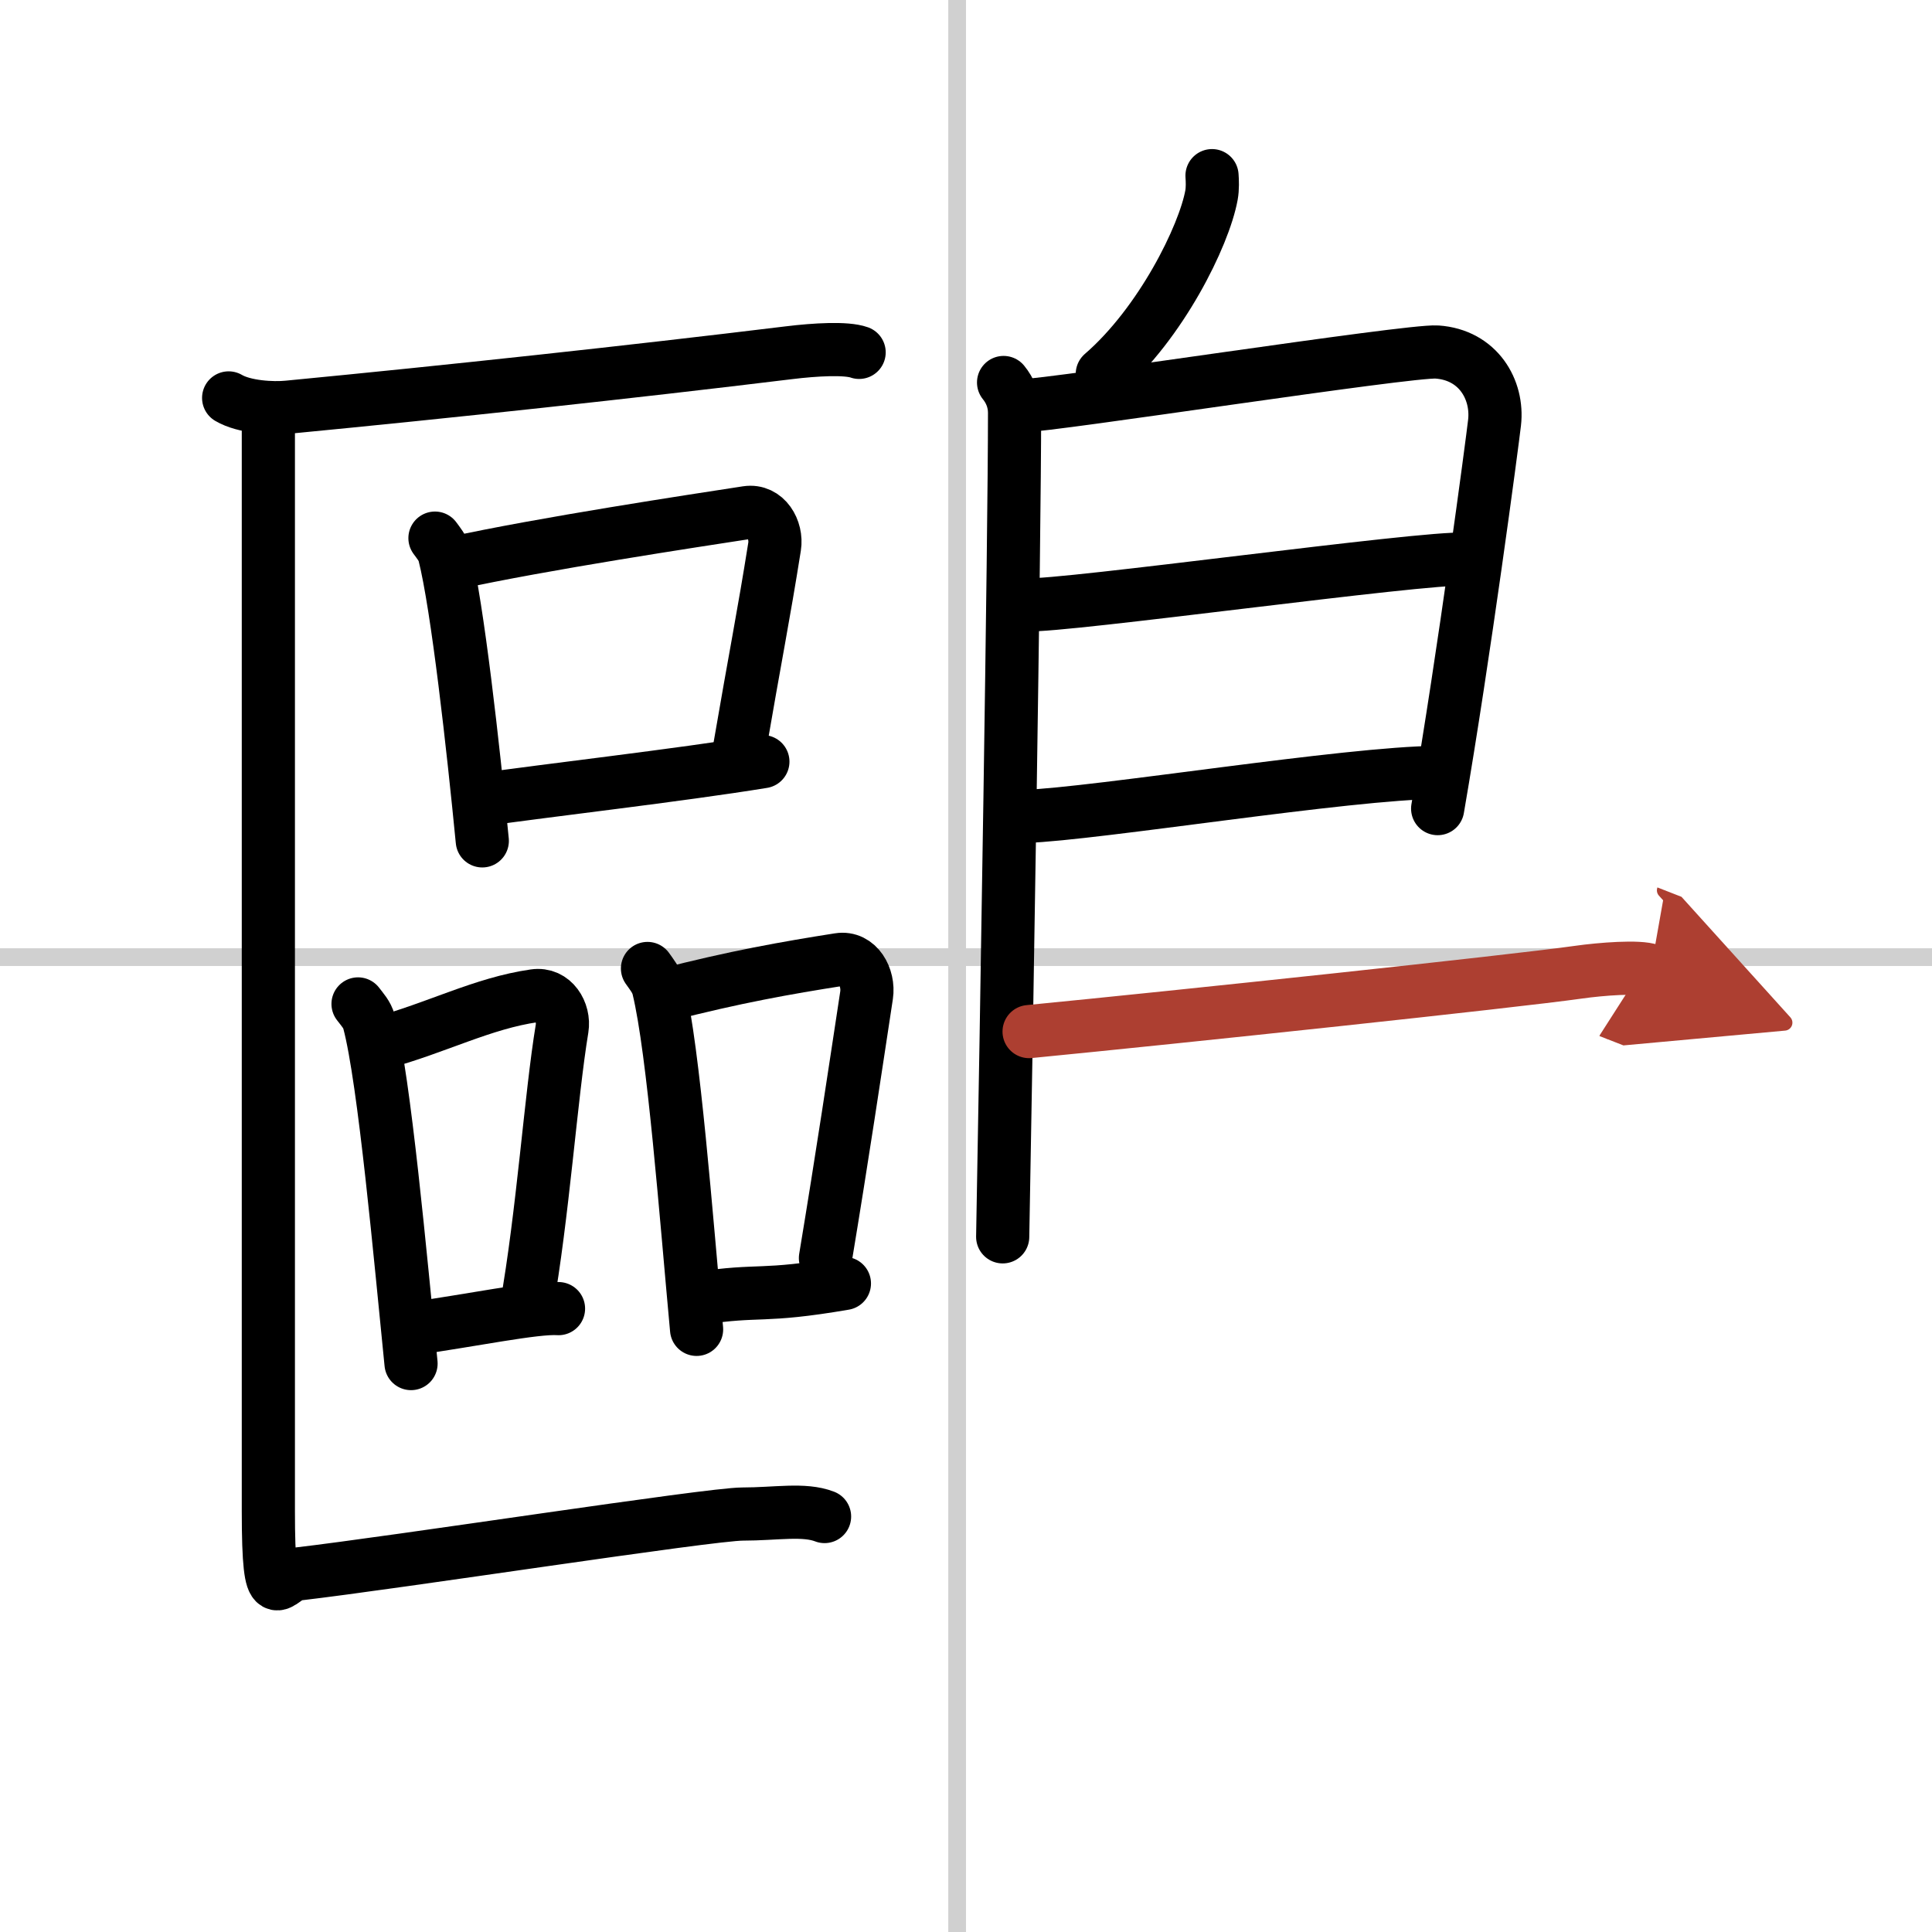 <svg width="400" height="400" viewBox="0 0 109 109" xmlns="http://www.w3.org/2000/svg"><defs><marker id="a" markerWidth="4" orient="auto" refX="1" refY="5" viewBox="0 0 10 10"><polyline points="0 0 10 5 0 10 1 5" fill="#ad3f31" stroke="#ad3f31"/></marker></defs><g fill="none" stroke="#000" stroke-linecap="round" stroke-linejoin="round" stroke-width="3"><rect width="100%" height="100%" fill="#fff" stroke="#fff"/><line x1="54" x2="54" y2="109" stroke="#d0d0d0" stroke-width="1"/><line x2="109" y1="54" y2="54" stroke="#d0d0d0" stroke-width="1"/><path d="M12.9,22.45c0.88,0.52,2.48,0.61,3.36,0.52C25.39,22.09,35.5,21,44.52,19.9c1.47-0.18,3.22-0.28,3.95-0.02"/><path d="m24.54 30.36c0.21 0.29 0.43 0.54 0.53 0.91 0.74 2.91 1.63 10.94 2.14 16.17"/><path d="m25.51 31.79c5.11-1.12 13.71-2.42 16.63-2.87 1.07-0.16 1.71 0.97 1.56 1.92-0.63 3.97-1.08 6.15-2.02 11.63"/><path d="m27.18 45.12c3.44-0.5 11.14-1.38 15.86-2.15"/><path d="m20.2 56.64c0.25 0.33 0.51 0.6 0.62 1.01 0.87 3.26 1.78 13.43 2.37 19.28"/><path d="m21.46 58.85c3.18-0.86 5.76-2.25 8.69-2.67 1.07-0.16 1.71 0.93 1.56 1.85-0.63 3.81-1.08 10.5-2.02 15.76"/><path d="m23.14 74.98c3.44-0.48 7.06-1.24 8.37-1.15"/><path d="M36.53,54.64c0.25,0.36,0.51,0.66,0.62,1.11C38.01,59.3,38.71,68.63,39.3,75"/><path d="m37.5 56.14c3.95-1.02 6.9-1.54 9.83-2 1.07-0.17 1.71 1.01 1.56 2.01-0.63 4.14-1.37 9.11-2.32 14.83"/><path d="m39.46 73.25c3.44-0.53 3.45-0.03 8.18-0.84"/><path d="m15.14 23.8v61.44c0 6.03 0.57 3.69 1.59 3.57 5.77-0.67 23.3-3.39 25.17-3.39s3.46-0.31 4.62 0.14"/><path d="m68.38 9.91c0.02 0.28 0.04 0.72-0.03 1.1-0.42 2.3-2.85 7.23-6.16 10.09"/><path d="m56.62 21.58c0.35 0.43 0.62 1.01 0.62 1.71 0 7.17-0.46 35.22-0.67 46.49"/><path d="m57.67 22.89c1.62 0 21.83-3.14 23.4-3.03 2.33 0.16 3.46 2.13 3.25 3.98-0.13 1.14-1.71 13.08-3.21 21.78"/><path d="m57.93 34.12c1.98 0.13 22.46-2.72 24.7-2.57"/><path d="m57.83 46.06c4.03-0.14 18.25-2.46 23.27-2.48"/><path d="m58.06 58.2c8.51-0.83 27.33-2.83 30.99-3.35 1.27-0.18 3.44-0.35 4.08-0.1" marker-end="url(#a)" stroke="#ad3f31"/></g></svg>
